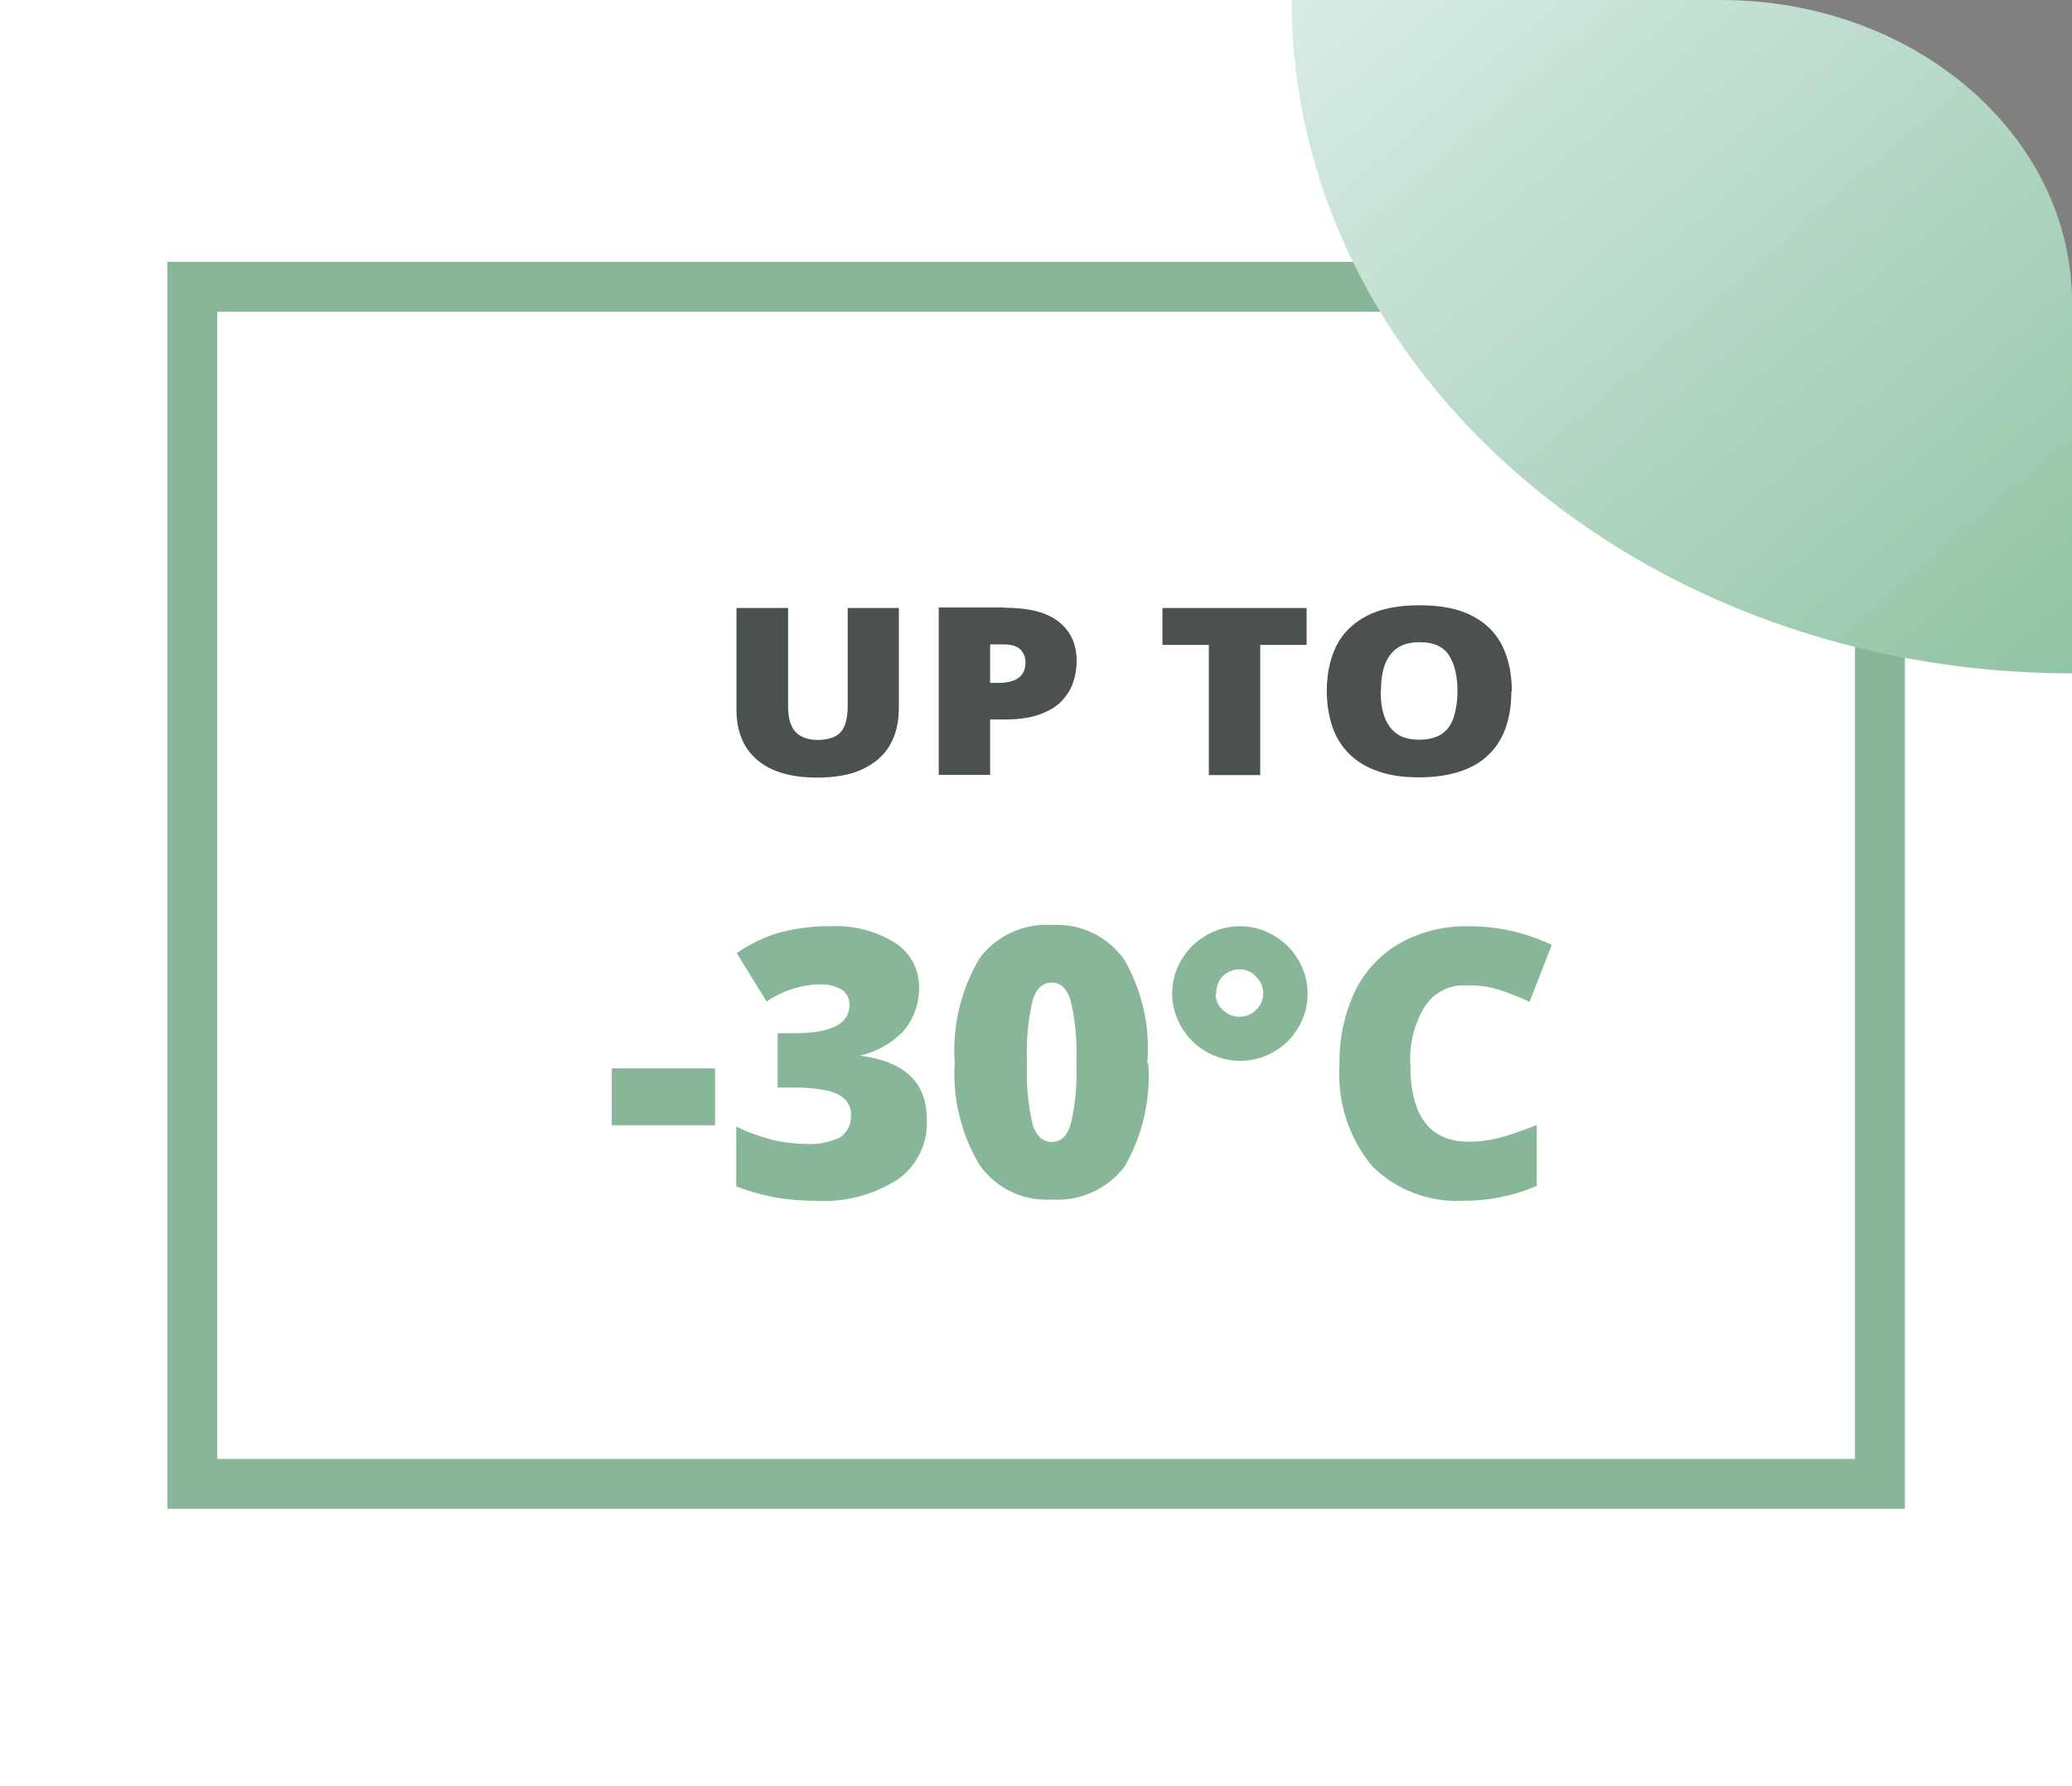<?xml version="1.0" encoding="UTF-8"?><svg id="Calque_1" xmlns="http://www.w3.org/2000/svg" xmlns:xlink="http://www.w3.org/1999/xlink" viewBox="0 0 83.08 71.62"><rect x="0" y="0" width="83.08" height="71.62" fill="#808080" stroke="none"/><defs><style>.cls-1{fill:#4b514d;}.cls-1,.cls-2,.cls-3,.cls-4{stroke-width:0px;}.cls-2{fill:#fff;}.cls-5{fill:none;stroke:#88b699;stroke-width:2px;}.cls-3{fill:url(#Dégradé_sans_nom);}.cls-4{fill:#88b699;}</style><linearGradient id="Dégradé_sans_nom" x1="-482.52" y1="-250.21" x2="-455.82" y2="-219.25" gradientTransform="translate(539.06 246.11)" gradientUnits="userSpaceOnUse"><stop offset="0" stop-color="#d9ece6"/><stop offset="1" stop-color="#91c4a5"/></linearGradient></defs><g id="Ebene_2"><g id="Ebene_1-2"><path class="cls-2" d="M80.05,71.62H0V0h66.27c1.73,0,16.81,10.44,16.81,11.88v59.74h-3.03Z"/><rect class="cls-5" x="7.71" y="11.5" width="67.67" height="48"/><path class="cls-3" d="M83.08,12.13v14.87c-17.29,0-31.29-12.1-31.29-27h17.21c7.78,0,14.08,5.43,14.08,12.13Z"/><path class="cls-4" d="M24.53,45.12v-2.28h4.14v2.28h-4.14ZM36.85,39.61c.01.63-.21,1.24-.61,1.72-.47.5-1.09.85-1.76,1h0c1.79.23,2.68,1.07,2.68,2.54.06.95-.38,1.87-1.16,2.42-.98.63-2.13.93-3.29.86-.54,0-1.07-.04-1.6-.13-.54-.1-1.08-.25-1.59-.45v-2.4c.46.23.94.4,1.43.53.44.11.9.16,1.35.17.47.03.95-.06,1.38-.26.28-.19.45-.51.44-.85.02-.25-.06-.49-.23-.67-.2-.19-.46-.31-.73-.36-.43-.09-.88-.13-1.32-.12h-.66v-2.18h.68c1.47,0,2.2-.38,2.2-1.13.01-.25-.11-.5-.33-.63-.27-.15-.57-.21-.87-.2-.76.02-1.49.26-2.12.69l-1.2-1.94c.52-.37,1.11-.65,1.73-.83.65-.17,1.33-.26,2-.25.92-.05,1.83.18,2.61.66.62.39.99,1.08.97,1.81ZM46.04,42.61c.11,1.45-.22,2.91-.95,4.17-.69.9-1.79,1.4-2.92,1.32-1.14.07-2.23-.45-2.89-1.38-.74-1.24-1.09-2.67-1-4.11-.1-1.47.25-2.93,1-4.19.68-.91,1.78-1.41,2.91-1.33,1.14-.07,2.23.46,2.89,1.39.73,1.27,1.05,2.73.92,4.18l.04-.05ZM41.18,42.61c-.04.84.04,1.68.23,2.5.15.45.41.68.76.68s.62-.23.76-.7c.19-.81.27-1.65.23-2.48.04-.84-.04-1.67-.23-2.49-.15-.48-.4-.72-.76-.72s-.61.23-.76.69c-.2.84-.27,1.71-.23,2.57v-.05ZM47,39.84c0-.47.12-.93.36-1.33.24-.42.58-.76,1-1,.41-.24.87-.37,1.35-.37.48,0,.95.12,1.36.37.42.24.76.58,1,1,.24.41.36.87.36,1.34,0,.47-.12.93-.36,1.33-.24.42-.58.76-1,1-1.3.74-2.95.29-3.7-1-.24-.4-.37-.87-.37-1.34ZM48.74,39.84c0,.25.1.48.28.65.18.18.42.28.68.28.25,0,.5-.1.67-.28.36-.35.38-.92.03-1.29-.01-.01-.02-.02-.03-.03-.17-.2-.42-.31-.68-.3-.26,0-.51.11-.69.3-.16.19-.24.43-.23.67h-.03ZM58.74,39.51c-.65-.02-1.26.3-1.61.85-.43.7-.63,1.51-.58,2.33,0,2.06.78,3.09,2.35,3.09.47,0,.93-.07,1.38-.2.44-.13.89-.29,1.34-.47v2.44c-.95.41-1.97.61-3,.6-1.35.06-2.67-.45-3.62-1.41-.93-1.14-1.39-2.59-1.29-4.06-.02-1.01.19-2.02.62-2.93.39-.81,1.02-1.48,1.8-1.93.85-.47,1.8-.7,2.77-.68,1.15,0,2.28.25,3.32.75l-.89,2.28c-.39-.18-.78-.34-1.19-.47-.43-.14-.87-.2-1.32-.19h-.08Z"/></g></g><path class="cls-1" d="M36.04,24.37v4.04c0,.56-.12,1.05-.36,1.47s-.61.73-1.09.96-1.1.34-1.83.34c-1.05,0-1.85-.24-2.4-.71s-.83-1.14-.83-2.01v-4.08h2.07v3.94c0,.47.1.82.3,1.03s.5.32.89.32c.28,0,.51-.05.69-.14s.31-.24.39-.44.12-.46.12-.78v-3.93h2.06Z"/><path class="cls-1" d="M40.28,24.37c.97,0,1.69.18,2.17.56s.72.9.72,1.58c0,.31-.05.6-.15.88s-.26.53-.48.75-.52.39-.89.52-.83.19-1.37.19h-.58v2.22h-2.06v-6.71h2.64ZM40.23,25.84h-.53v1.54h.41c.18,0,.34-.03.5-.08s.28-.14.37-.26.14-.28.14-.48-.07-.38-.21-.52-.36-.2-.66-.2Z"/><path class="cls-1" d="M50.53,31.08h-2.06v-5.22h-1.86v-1.48h5.78v1.48h-1.86v5.22Z"/><path class="cls-1" d="M60.6,27.72c0,.52-.07.99-.21,1.41s-.36.79-.66,1.09c-.3.31-.68.54-1.15.7s-1.03.25-1.68.25-1.19-.08-1.66-.25c-.47-.16-.85-.4-1.15-.7s-.53-.67-.67-1.09-.22-.9-.22-1.42c0-.7.13-1.3.39-1.82.26-.52.67-.91,1.22-1.2.55-.28,1.25-.42,2.11-.42s1.58.14,2.12.43c.54.28.94.68,1.2,1.2.25.52.38,1.12.38,1.82ZM55.36,27.72c0,.4.05.75.16,1.04s.27.51.5.67c.23.16.52.23.89.23s.68-.08.9-.23.39-.38.48-.67.15-.64.15-1.04c0-.61-.11-1.08-.34-1.44s-.62-.53-1.18-.53c-.37,0-.67.08-.9.24-.23.16-.39.39-.5.68-.1.29-.15.64-.15,1.05Z"/></svg>